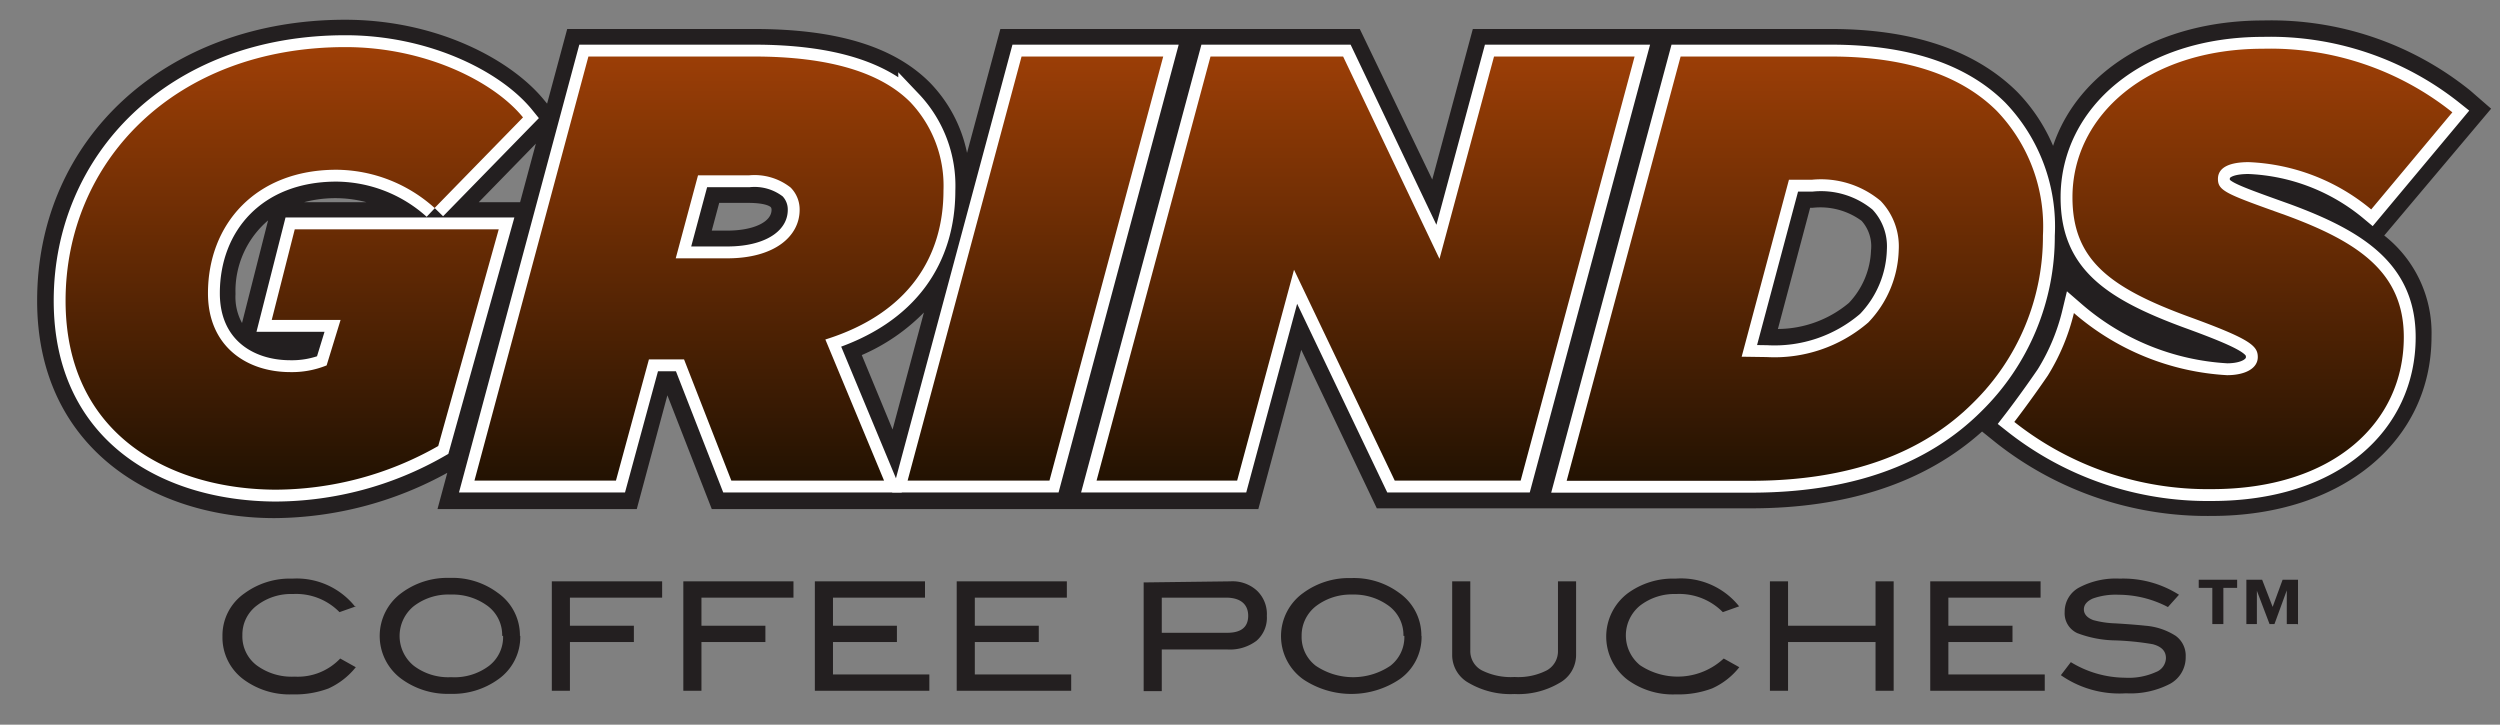 <svg id="Layer_1" data-name="Layer 1" xmlns="http://www.w3.org/2000/svg" xmlns:xlink="http://www.w3.org/1999/xlink" viewBox="0 0 138 40"><rect x="0" y="0" width="138" height="40" fill="#808080" stroke="none"/><defs><style>.cls-1{fill:#231f20;}.cls-2{fill:none;stroke:#fff;stroke-width:1.31px;}.cls-3{fill:url(#linear-gradient);}.cls-4{fill:url(#linear-gradient-2);}.cls-5{fill:url(#linear-gradient-3);}.cls-6{fill:url(#linear-gradient-4);}.cls-7{fill:url(#linear-gradient-5);}.cls-8{fill:url(#linear-gradient-6);}</style><linearGradient id="linear-gradient" x1="16.25" y1="27.03" x2="16.25" y2="2.62" gradientUnits="userSpaceOnUse"><stop offset="0" stop-color="#201102"/><stop offset="1" stop-color="#9e3f06"/></linearGradient><linearGradient id="linear-gradient-2" x1="39.13" y1="27.03" x2="39.13" y2="2.62" xlink:href="#linear-gradient"/><linearGradient id="linear-gradient-3" x1="57.16" y1="27.03" x2="57.16" y2="2.62" xlink:href="#linear-gradient"/><linearGradient id="linear-gradient-4" x1="75.38" y1="27.03" x2="75.38" y2="2.62" xlink:href="#linear-gradient"/><linearGradient id="linear-gradient-5" x1="99.62" y1="27.03" x2="99.62" y2="2.62" xlink:href="#linear-gradient"/><linearGradient id="linear-gradient-6" x1="123.28" y1="27.03" x2="123.28" y2="2.62" xlink:href="#linear-gradient"/></defs><title>Grinds-Logo</title><path class="cls-1" d="M19.65,33.47l-.91.32a3.35,3.35,0,0,0-2.57-1,3.09,3.09,0,0,0-2,.64,2,2,0,0,0-.79,1.63,2,2,0,0,0,.78,1.66,3.25,3.25,0,0,0,2.1.63,3.23,3.23,0,0,0,2.52-1l.86.48A4.12,4.12,0,0,1,18.14,38a5.27,5.27,0,0,1-2,.33,4.27,4.27,0,0,1-2.66-.8,2.88,2.88,0,0,1-1.2-2.4,2.83,2.83,0,0,1,1.22-2.38,4.23,4.23,0,0,1,2.64-.81,4.12,4.12,0,0,1,3.48,1.57Z"/><path class="cls-1" d="M27.72,35.1a2,2,0,0,0-.9-1.72,3.24,3.24,0,0,0-1.93-.56,3.14,3.14,0,0,0-2.05.64,2.12,2.12,0,0,0,0,3.29,3.15,3.15,0,0,0,2.06.63A3.17,3.17,0,0,0,27,36.75a2,2,0,0,0,.77-1.65Zm1,0a2.87,2.87,0,0,1-1.22,2.4,4.3,4.3,0,0,1-2.65.8,4.32,4.32,0,0,1-2.67-.81,2.94,2.94,0,0,1,0-4.77,4.25,4.25,0,0,1,2.65-.82,4.18,4.18,0,0,1,2.64.82,2.86,2.86,0,0,1,1.23,2.38Z"/><polygon class="cls-1" points="36.55 32.99 31.46 32.99 31.46 34.54 34.99 34.54 34.99 35.44 31.46 35.44 31.46 38.13 30.46 38.13 30.46 32.09 36.55 32.09 36.55 32.99 36.55 32.99"/><polygon class="cls-1" points="43.8 32.99 38.72 32.99 38.72 34.54 42.25 34.54 42.25 35.44 38.72 35.44 38.72 38.13 37.72 38.13 37.72 32.09 43.8 32.09 43.8 32.99 43.8 32.99"/><polygon class="cls-1" points="51.3 38.13 44.98 38.13 44.98 32.09 51.06 32.09 51.06 32.99 45.98 32.99 45.98 34.54 49.51 34.54 49.51 35.44 45.98 35.44 45.98 37.23 51.3 37.23 51.3 38.13 51.3 38.13"/><polygon class="cls-1" points="59.13 38.13 52.81 38.13 52.81 32.09 58.89 32.09 58.89 32.99 53.81 32.99 53.81 34.54 57.34 34.54 57.34 35.44 53.81 35.44 53.81 37.23 59.13 37.23 59.13 38.13 59.13 38.13"/><path class="cls-1" d="M67.74,34.93c.78,0,1.16-.32,1.16-.94s-.41-1-1.22-1H64.13v1.94Zm.18-2.84a2,2,0,0,1,1.46.51A1.79,1.79,0,0,1,69.93,34a1.68,1.68,0,0,1-.57,1.37,2.44,2.44,0,0,1-1.63.48h-3.6v2.3h-1v-6Z"/><path class="cls-1" d="M77.47,35.1a2,2,0,0,0-.9-1.72,3.24,3.24,0,0,0-1.93-.56,3.16,3.16,0,0,0-2,.64,2.05,2.05,0,0,0-.79,1.64,2,2,0,0,0,.78,1.65,3.68,3.68,0,0,0,4.12,0,2,2,0,0,0,.77-1.65Zm1,0a2.84,2.84,0,0,1-1.22,2.4,4.78,4.78,0,0,1-5.31,0,2.93,2.93,0,0,1,0-4.77,4.27,4.27,0,0,1,2.65-.82,4.21,4.21,0,0,1,2.65.82,2.87,2.87,0,0,1,1.22,2.38Z"/><path class="cls-1" d="M87,36.18a1.76,1.76,0,0,1-.92,1.52,4.46,4.46,0,0,1-2.49.61,4.55,4.55,0,0,1-2.51-.61,1.76,1.76,0,0,1-.92-1.52V32.09h1v3.84A1.2,1.2,0,0,0,81.79,37a3.57,3.57,0,0,0,1.81.37A3.46,3.46,0,0,0,85.39,37,1.2,1.2,0,0,0,86,35.93V32.09h1v4.09Z"/><path class="cls-1" d="M96,33.47l-.9.32a3.37,3.37,0,0,0-2.57-1,3.11,3.11,0,0,0-2,.64,2.12,2.12,0,0,0,0,3.29,3.74,3.74,0,0,0,4.62-.37l.86.48A4,4,0,0,1,94.51,38a5.26,5.26,0,0,1-2,.33,4.23,4.23,0,0,1-2.66-.8,3,3,0,0,1,0-4.78,4.23,4.23,0,0,1,2.64-.81A4.1,4.1,0,0,1,96,33.47Z"/><polygon class="cls-1" points="104.53 38.13 103.53 38.13 103.53 35.44 98.7 35.44 98.7 38.13 97.7 38.13 97.7 32.09 98.7 32.09 98.7 34.54 103.53 34.54 103.53 32.09 104.53 32.09 104.53 38.13 104.53 38.13"/><polygon class="cls-1" points="112.87 38.13 106.55 38.13 106.55 32.09 112.64 32.09 112.64 32.99 107.55 32.99 107.55 34.54 111.09 34.54 111.09 35.44 107.55 35.44 107.55 37.23 112.87 37.23 112.87 38.13 112.87 38.13"/><path class="cls-1" d="M119.67,33.51a5.9,5.9,0,0,0-2.73-.68,3.76,3.76,0,0,0-1.42.21c-.33.15-.49.35-.49.6s.17.46.52.59a5.21,5.21,0,0,0,1.23.18c.83.05,1.38.1,1.65.13a3.62,3.62,0,0,1,1.67.56,1.35,1.35,0,0,1,.55,1.16,1.66,1.66,0,0,1-.85,1.48,4.72,4.72,0,0,1-2.45.53,5.64,5.64,0,0,1-3.59-1l.55-.72a5.82,5.82,0,0,0,3,.86A3.65,3.65,0,0,0,119,37.1a.85.85,0,0,0,.56-.77c0-.39-.24-.64-.73-.77a15.06,15.06,0,0,0-2.07-.21,6.13,6.13,0,0,1-2.09-.4,1.2,1.2,0,0,1-.7-1.17,1.51,1.51,0,0,1,.8-1.35,4.33,4.33,0,0,1,2.24-.49,5.74,5.74,0,0,1,3.27.89l-.61.68Z"/><path class="cls-1" d="M126.81,34.45h-.58V32.59l-.68,1.86h-.27l-.7-1.84v1.84H124V32h.87l.58,1.5L126,32h.85v2.47Zm-3.32-2h-.76v2h-.61v-2h-.75V32h2.12v.49Z"/><path class="cls-1" d="M45.64,11.58a3.23,3.23,0,0,0-.94-2.31,4.63,4.63,0,0,0-3.39-1.12H37.37L35.3,15.78h4.84C43.94,15.78,45.64,13.67,45.64,11.58Zm-5.5,1.15h-.85l.41-1.53h1.61c1,0,1.22.22,1.23.23s.05.05.05.15C42.59,12.26,41.58,12.73,40.14,12.73Z"/><path class="cls-1" d="M100.06,8.42H97.58L94.16,21.23h3.36a9.43,9.43,0,0,0,6.69-2.35,7.51,7.51,0,0,0,2.12-5.06A5.13,5.13,0,0,0,104.91,10,6.5,6.5,0,0,0,100.06,8.42Zm2,8.3a6.15,6.15,0,0,1-3.92,1.44l1.78-6.69h.14a3.85,3.85,0,0,1,2.7.72,2.1,2.1,0,0,1,.52,1.63A4.44,4.44,0,0,1,102.06,16.72Z"/><path class="cls-1" d="M131.61,13l5.9-7-1.15-1a17.51,17.51,0,0,0-11.43-3.87c-5.76,0-10.22,2.79-11.6,6.92a9.7,9.7,0,0,0-2-3C109,2.76,105.56,1.6,101.06,1.6H81.3L79.06,9.91l-4-8.31H55.22L53.38,8.44a7.78,7.78,0,0,0-2.06-3.89c-2-2-5.17-2.95-9.71-2.95H31.31L30.2,5.72l-.15-.18c-1.79-2.21-5.89-4.45-11-4.45-9.83,0-17,6.52-17,15.51,0,8.26,6.58,12,13.09,12a20,20,0,0,0,9.55-2.5l-.54,2h11l1.69-6.28,2.45,6.28H69.46l2.37-8.79L76,28.06H96.65c5.36,0,9.64-1.44,12.76-4.24l.82.66a18.82,18.82,0,0,0,11.86,4c7.14,0,12.13-4.08,12.13-9.91A6.83,6.83,0,0,0,131.61,13ZM15.19,25.51c-4.85,0-10-2.34-10-8.91C5.15,9.38,11,4.15,19.07,4.15a13,13,0,0,1,7.64,2.38l-2.86,3a9.77,9.77,0,0,0-5.28-1.6C13.5,7.88,10,11.32,10,16.23A5.71,5.71,0,0,0,16,22.1a6.56,6.56,0,0,0,2.65-.49l.64-.28,1.58-5.15H17l.5-2h8.07l-2.63,9.4A17,17,0,0,1,15.19,25.51Zm5-14.35H16.79A6.75,6.75,0,0,1,20.22,11.16Zm-5.39,1-1.44,5.67A3,3,0,0,1,13,16.23,5.12,5.12,0,0,1,14.83,12.14Zm11.63-1,3.15-3.23-.87,3.23ZM41.42,25l-2.61-6.69H34.66L32.85,25H28.18L33.65,4.65h8c3.64,0,6.18.69,7.55,2.06a5.16,5.16,0,0,1,1.39,3.8c0,3.37-1.83,5.65-5.45,6.77l-1.6.5,3,7.23Zm6.15-5.4A10.82,10.82,0,0,0,51,17.25l-1.73,6.46ZM56.76,25H52.09L57.56,4.65h4.66Zm26,0H78L71,10.52,67.12,25h-4.6L68,4.65h5.19l6.68,14,3.78-14h4.6Zm13.88,0H88.47L93.94,4.65h7.12c3.66,0,6.38.86,8.08,2.56a7.75,7.75,0,0,1,2.1,5.78,11.33,11.33,0,0,1-3.4,8.15C105.27,23.7,101.51,25,96.65,25ZM125,13.08l.63.23c4.08,1.51,5.53,2.9,5.53,5.3,0,4.17-3.57,6.86-9.08,6.86a16.08,16.08,0,0,1-8.76-2.5c.29-.4.62-.87,1-1.39a9.86,9.86,0,0,0,1-1.84,14.84,14.84,0,0,0,7.66,2.5c2.23,0,3.23-1.29,3.23-2.57,0-1.86-1.32-2.35-4.84-3.67-4.62-1.7-5.39-3-5.39-5.15,0-3.87,3.78-6.67,9-6.67a15.34,15.34,0,0,1,8.23,2.24l-2.53,3a12.41,12.41,0,0,0-6.5-2.07c-3.07,0-3.23,2.05-3.23,2.46C120.9,11.56,122,12,125,13.08Z"/><path class="cls-2" d="M3.62,16.6c0-7.66,6-14,15.45-14,4.42,0,8.2,1.91,9.8,3.88l-4.88,5a8.18,8.18,0,0,0-5.42-2.11c-4.45,0-7.09,3-7.09,6.82,0,2.91,2.11,4.35,4.55,4.35a5.1,5.1,0,0,0,2-.37l.77-2.51H15l1.27-5H27.53L24.19,24.62a18.23,18.23,0,0,1-9,2.41C9.38,27,3.62,24,3.62,16.6Z"/><path class="cls-2" d="M40.14,14.26c2.61,0,4-1.21,4-2.68a1.71,1.71,0,0,0-.5-1.23,3.22,3.22,0,0,0-2.31-.67H38.53L37.3,14.26ZM32.48,3.12h9.13c4.31,0,7.06.94,8.63,2.51a6.71,6.71,0,0,1,1.84,4.88c0,3.65-1.91,6.79-6.52,8.23l3.24,7.79H40.37l-2.61-6.69H35.82L34,26.53H26.19L32.48,3.12Z"/><polygon class="cls-2" points="56.39 3.12 64.21 3.12 57.93 26.53 50.1 26.53 56.39 3.12 56.39 3.12"/><polygon class="cls-2" points="66.82 3.12 74.14 3.12 79.46 14.29 82.47 3.12 90.23 3.12 83.94 26.53 76.99 26.53 71.43 14.89 68.29 26.53 60.53 26.53 66.82 3.12 66.82 3.12"/><path class="cls-2" d="M97.52,19.71a7.92,7.92,0,0,0,5.61-1.91,6,6,0,0,0,1.68-4,3.62,3.62,0,0,0-1-2.71,5.13,5.13,0,0,0-3.78-1.17H98.75l-2.61,9.77ZM92.77,3.12h8.29c4.55,0,7.39,1.24,9.16,3A9.21,9.21,0,0,1,112.77,13a12.85,12.85,0,0,1-3.85,9.23c-2.81,2.81-6.86,4.31-12.27,4.31H86.48L92.77,3.12Z"/><path class="cls-2" d="M111.19,23.29s.86-1.11,1.85-2.56a11.75,11.75,0,0,0,1.44-3.45,14.12,14.12,0,0,0,8.45,3.43c1,0,1.7-.37,1.7-1s-.43-1-3.84-2.24c-4.35-1.6-6.39-3.14-6.39-6.58,0-4.52,4.15-8.2,10.53-8.2a16.11,16.11,0,0,1,10.44,3.51l-4.48,5.36a11.27,11.27,0,0,0-6.76-2.61c-1,0-1.7.26-1.7.93s.5.84,3.74,2c4,1.47,6.52,3.15,6.52,6.73,0,4.71-3.88,8.39-10.6,8.39a17.21,17.21,0,0,1-10.9-3.71Z"/><path class="cls-3" d="M3.62,16.6c0-7.66,6-14,15.45-14,4.42,0,8.2,1.91,9.8,3.88l-4.88,5a8.18,8.18,0,0,0-5.42-2.11c-4.45,0-7.09,3-7.09,6.82,0,2.91,2.11,4.35,4.55,4.35a5.1,5.1,0,0,0,2-.37l.77-2.51H15l1.27-5H27.53L24.19,24.62a18.23,18.23,0,0,1-9,2.41C9.38,27,3.62,24,3.62,16.6Z"/><path class="cls-4" d="M40.14,14.26c2.61,0,4-1.21,4-2.68a1.71,1.71,0,0,0-.5-1.23,3.22,3.22,0,0,0-2.31-.67H38.53L37.3,14.26ZM32.48,3.12h9.13c4.31,0,7.06.94,8.63,2.51a6.71,6.71,0,0,1,1.84,4.88c0,3.65-1.91,6.79-6.52,8.23l3.24,7.79H40.37l-2.61-6.69H35.82L34,26.53H26.19L32.48,3.12Z"/><polygon class="cls-5" points="56.39 3.12 64.21 3.12 57.93 26.53 50.1 26.53 56.39 3.12 56.39 3.12"/><polygon class="cls-6" points="66.82 3.12 74.14 3.12 79.46 14.29 82.47 3.12 90.23 3.12 83.94 26.53 76.99 26.53 71.43 14.89 68.29 26.53 60.53 26.53 66.82 3.12 66.82 3.12"/><path class="cls-7" d="M97.52,19.71a7.92,7.92,0,0,0,5.61-1.91,6,6,0,0,0,1.68-4,3.62,3.62,0,0,0-1-2.71,5.13,5.13,0,0,0-3.78-1.17H98.75l-2.61,9.77ZM92.77,3.12h8.29c4.55,0,7.39,1.24,9.16,3A9.21,9.21,0,0,1,112.77,13a12.85,12.85,0,0,1-3.85,9.23c-2.81,2.81-6.86,4.31-12.27,4.31H86.48L92.77,3.12Z"/><path class="cls-8" d="M111.19,23.29s.86-1.11,1.85-2.56a11.75,11.75,0,0,0,1.44-3.45,14.12,14.12,0,0,0,8.45,3.43c1,0,1.7-.37,1.7-1s-.43-1-3.84-2.24c-4.35-1.6-6.39-3.14-6.39-6.58,0-4.52,4.15-8.2,10.53-8.2a16.11,16.11,0,0,1,10.44,3.51l-4.48,5.36a11.27,11.27,0,0,0-6.76-2.61c-1,0-1.7.26-1.7.93s.5.84,3.74,2c4,1.47,6.52,3.15,6.52,6.73,0,4.71-3.88,8.39-10.6,8.39a17.21,17.21,0,0,1-10.9-3.71Z"/></svg>